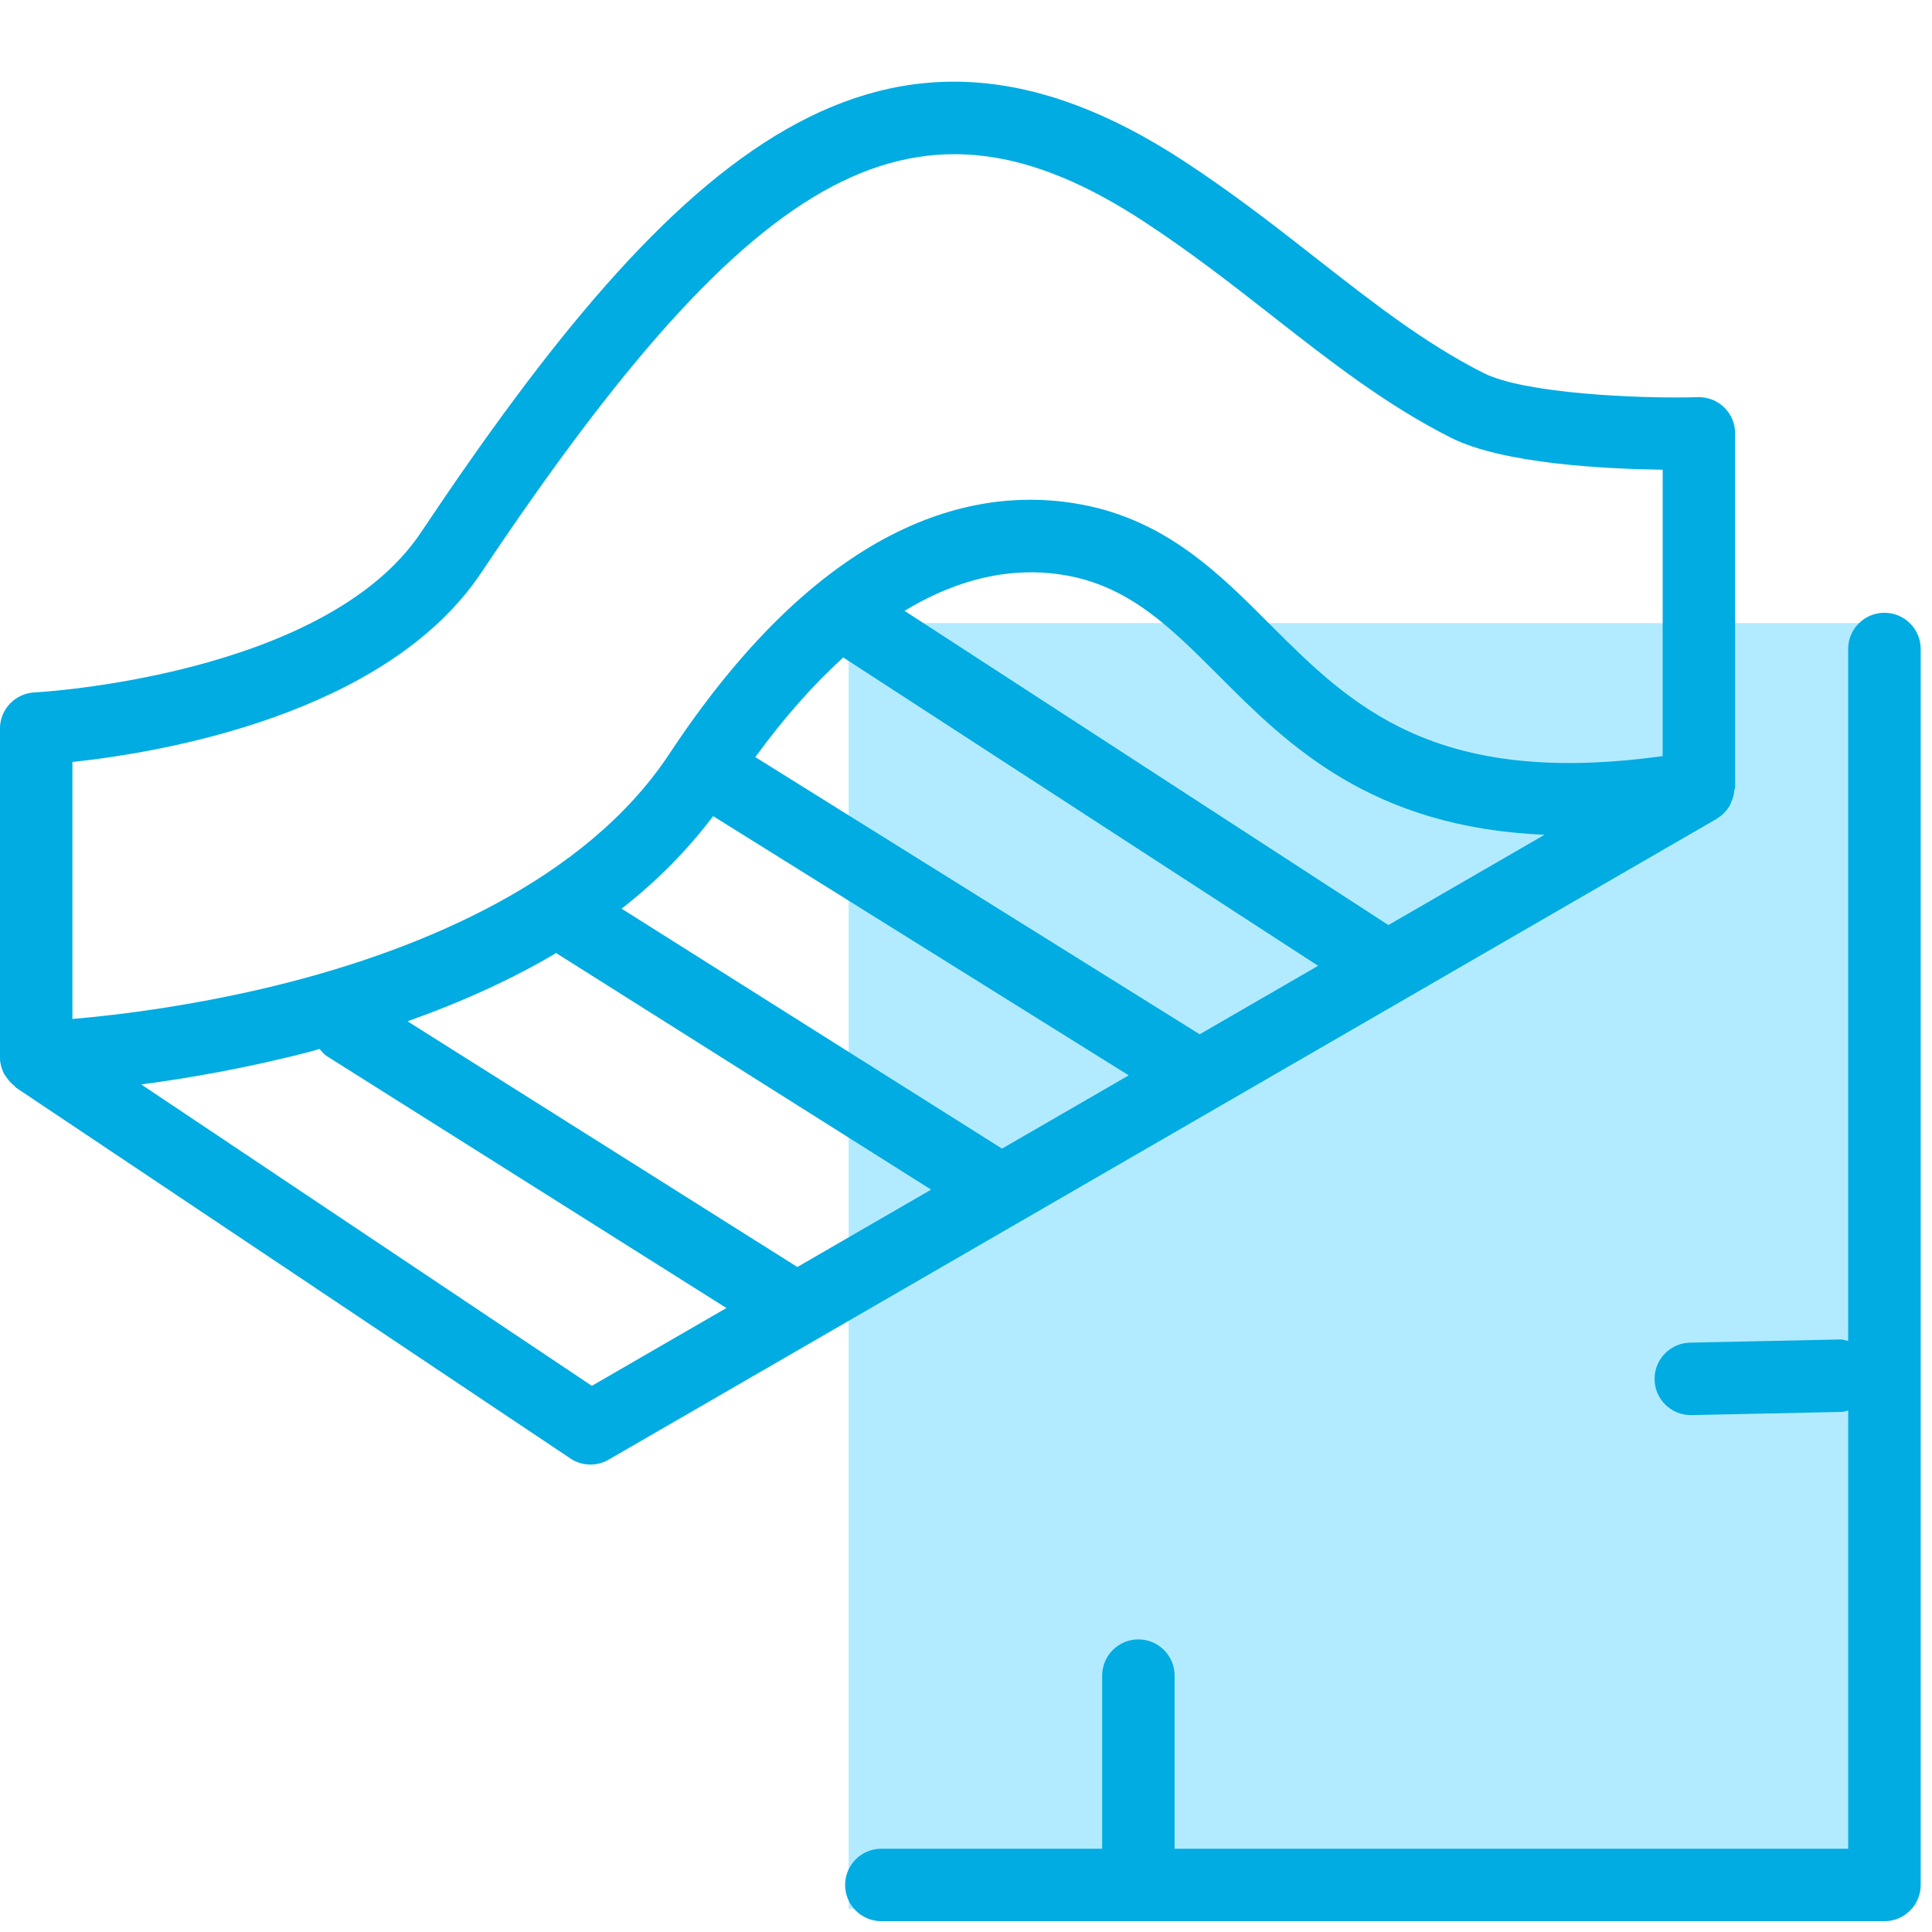 <?xml version="1.0" encoding="UTF-8"?>
<svg id="_Слой_1" xmlns="http://www.w3.org/2000/svg" version="1.1" xmlns:x="http://ns.adobe.com/Extensibility/1.0/" viewBox="0 0 40 40">
  <!-- Generator: Adobe Illustrator 29.8.1, SVG Export Plug-In . SVG Version: 2.1.1 Build 2)  -->
  <defs>
    <style>
      .st0 {
        fill: #b2ebff;
      }

      .st1 {
        fill: #00ace2;
      }
    </style>
  </defs>
  <g>
    <rect class="st0" x="17.57" y="12.9" width="21.444" height="26.616"/>
    <path class="st1" d="M39.014,12.687c-.414,0-.75.336-.75.75v14.327c-.053-.012-.104-.032-.159-.032l-3.115.066c-.414.009-.743.352-.734.766.009.409.343.734.75.734h.016l3.115-.066c.046-.001.085-.02.128-.029v9.073h-13.946v-3.584c0-.414-.336-.75-.75-.75s-.75.336-.75.75v3.584h-4.572c-.414,0-.75.336-.75.75s.336.75.75.75h20.769c.414,0,.75-.336.75-.75V13.437c0-.414-.336-.75-.75-.75Z"/>
  </g>
  <path class="st1" d="M35.908,16.362c.002-.021.016-.039.016-.06v-7.329c0-.202-.081-.396-.226-.537-.145-.141-.332-.217-.542-.213-1.271.035-3.604-.078-4.438-.499-1.21-.609-2.292-1.457-3.438-2.353-.854-.669-1.738-1.361-2.766-2.034-6.202-4.065-10.491-.261-15.799,7.687-1.994,2.984-7.943,3.31-8.002,3.312-.399.02-.714.349-.714.749v6.813c0,.004.003.007.003.011 0.0.005-.002.009-.002.013.004.112.036.214.083.308.012.025.032.043.047.067.046.071.101.133.168.185.014.011.02.029.035.038l11.475,7.675c.126.085.271.127.417.127.129,0,.259-.033.375-.101l22.949-13.272c.004-.002.006-.008.01-.01.102-.062.183-.146.245-.245.016-.025.023-.052.035-.078.038-.08.061-.165.069-.256ZM28.746,19.153l-10.018-6.506c1.337-.811,2.505-.897,3.4-.724,1.288.247,2.13,1.09,3.105,2.066,1.432,1.435,3.15,3.141,6.745,3.294l-3.234,1.87ZM24.838,21.414l-9.2-5.739c.626-.859,1.235-1.53,1.821-2.063l9.831,6.384-2.452,1.418ZM20.745,23.781l-7.876-4.968c.743-.579,1.37-1.221,1.896-1.916l8.604,5.367-2.623,1.517ZM16.507,26.231l-8.07-5.086c1.14-.406,2.17-.875,3.077-1.413l7.764,4.898-2.77,1.602ZM9.963,11.858C15.683,3.295,19.019,1.528,23.693,4.593c.975.638,1.833,1.311,2.663,1.96,1.206.943,2.345,1.834,3.687,2.511,1.076.542,3.216.646,4.381.661v5.929c-4.737.657-6.464-1.059-8.128-2.725-1.054-1.056-2.144-2.147-3.886-2.48-2.082-.397-5.258.173-8.551,5.158-1.766,2.674-5.221,4.038-7.808,4.712-1.893.492-3.605.696-4.552.778v-5.321c1.803-.192,6.492-.967,8.463-3.918ZM12.253,28.692l-9.329-6.24c.969-.128,2.19-.338,3.506-.681.064-.017.121-.037.185-.054.048.057.098.115.164.157l8.261,5.207-2.786,1.611Z"/>
</svg>